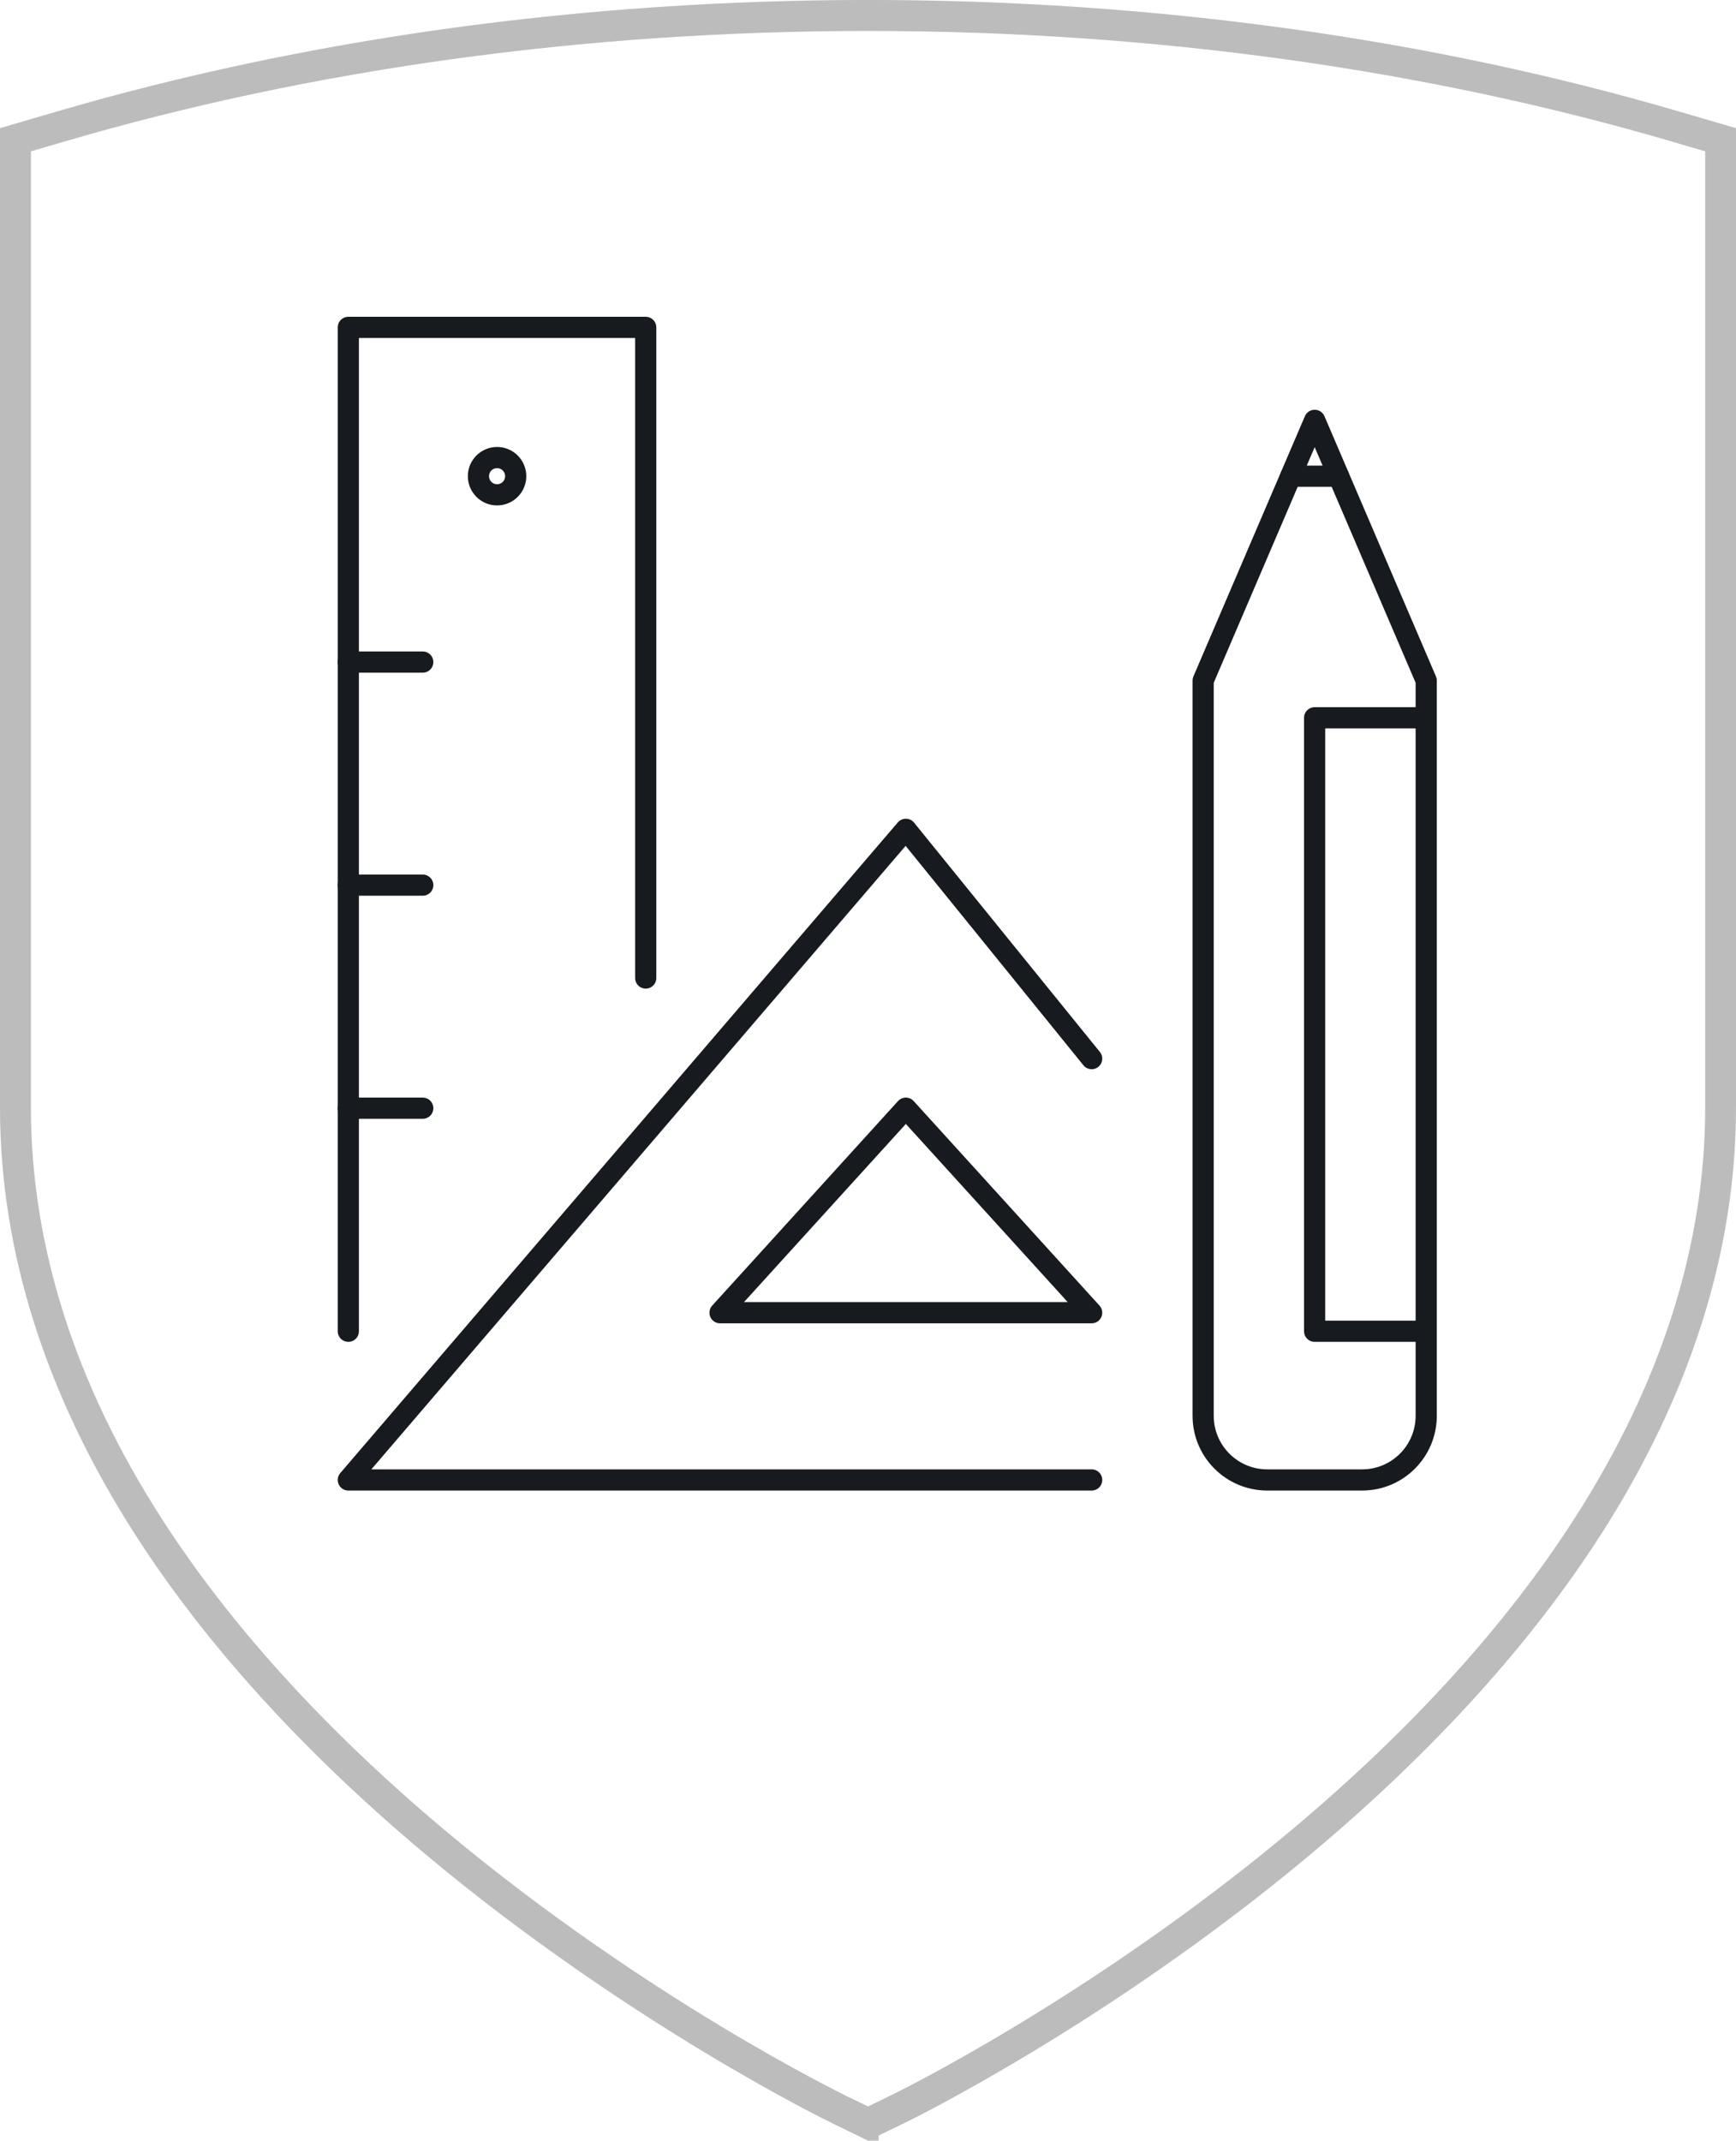 <?xml version="1.0" encoding="UTF-8"?><svg id="Layer_2" xmlns="http://www.w3.org/2000/svg" viewBox="0 0 163.97 202.11"><defs><style>.cls-1,.cls-2{fill:none;stroke:#171a1e;}.cls-1,.cls-2,.cls-3{stroke-width:2px;}.cls-1,.cls-3{stroke-miterlimit:10;}.cls-2{stroke-linecap:round;stroke-linejoin:round;}.cls-3{fill:#171a1e;stroke:#bcbcbc;}</style></defs><g id="Layer_1-2"><path class="cls-3" d="M81.99,201l-2.88-1.4c-.2-.1-4.97-2.41-12.16-6.75-6.56-3.96-16.47-10.43-26.41-18.79-11.3-9.51-20.34-19.47-26.87-29.62C5.26,131.37,1,117.95,1,104.56V12.85l4.75-1.39c11.56-3.38,23.81-5.98,36.42-7.74C68.22,.09,95.75,.09,121.8,3.72c12.61,1.75,24.86,4.36,36.42,7.74h0l4.75,1.39V104.56c0,13.39-4.26,26.81-12.67,39.89-6.53,10.15-15.57,20.12-26.87,29.62-9.94,8.36-19.84,14.83-26.41,18.79-7.24,4.37-11.97,6.66-12.16,6.75l-2.87,1.39ZM1.92,13.54V104.56c0,13.22,4.21,26.47,12.53,39.39,6.48,10.07,15.46,19.97,26.69,29.42,9.89,8.32,19.76,14.77,26.29,18.71,7.15,4.31,11.88,6.61,12.08,6.71l2.48,1.2,2.47-1.2c.2-.1,4.89-2.36,12.09-6.71,6.53-3.94,16.4-10.39,26.29-18.71,11.23-9.44,20.21-19.34,26.69-29.42,8.31-12.92,12.53-26.18,12.53-39.39V13.54l-4.09-1.2c-11.52-3.37-23.73-5.96-36.29-7.71-25.96-3.61-53.41-3.61-79.37,0-12.56,1.75-24.77,4.34-36.29,7.71l-4.09,1.2Z"/><g id="design_architecture"><g><path class="cls-2" d="M124.17,39.69l-10.53,24.57v69.41c0,3.35,2.71,6.06,6.06,6.06h8.95c3.35,0,6.06-2.71,6.06-6.06V64.26l-10.53-24.57Z"/><line class="cls-2" x1="121.92" y1="44.96" x2="126.43" y2="44.96"/><polyline class="cls-2" points="134.7 67.77 124.17 67.77 124.17 125.69 134.7 125.69"/></g><g><g><polyline class="cls-2" points="32.9 125.69 32.9 30.91 60.99 30.91 60.99 92.34"/><line class="cls-2" x1="32.9" y1="83.57" x2="39.93" y2="83.57"/><line class="cls-2" x1="32.9" y1="104.63" x2="39.93" y2="104.63"/><line class="cls-2" x1="32.9" y1="62.51" x2="39.93" y2="62.51"/></g><circle class="cls-1" cx="46.95" cy="44.96" r="1.76"/></g><g><polyline class="cls-2" points="103.11 139.73 32.9 139.73 85.56 78.3 103.11 99.95"/><polygon class="cls-2" points="85.56 104.63 103.11 123.94 68.01 123.94 85.56 104.63"/></g></g></g></svg>